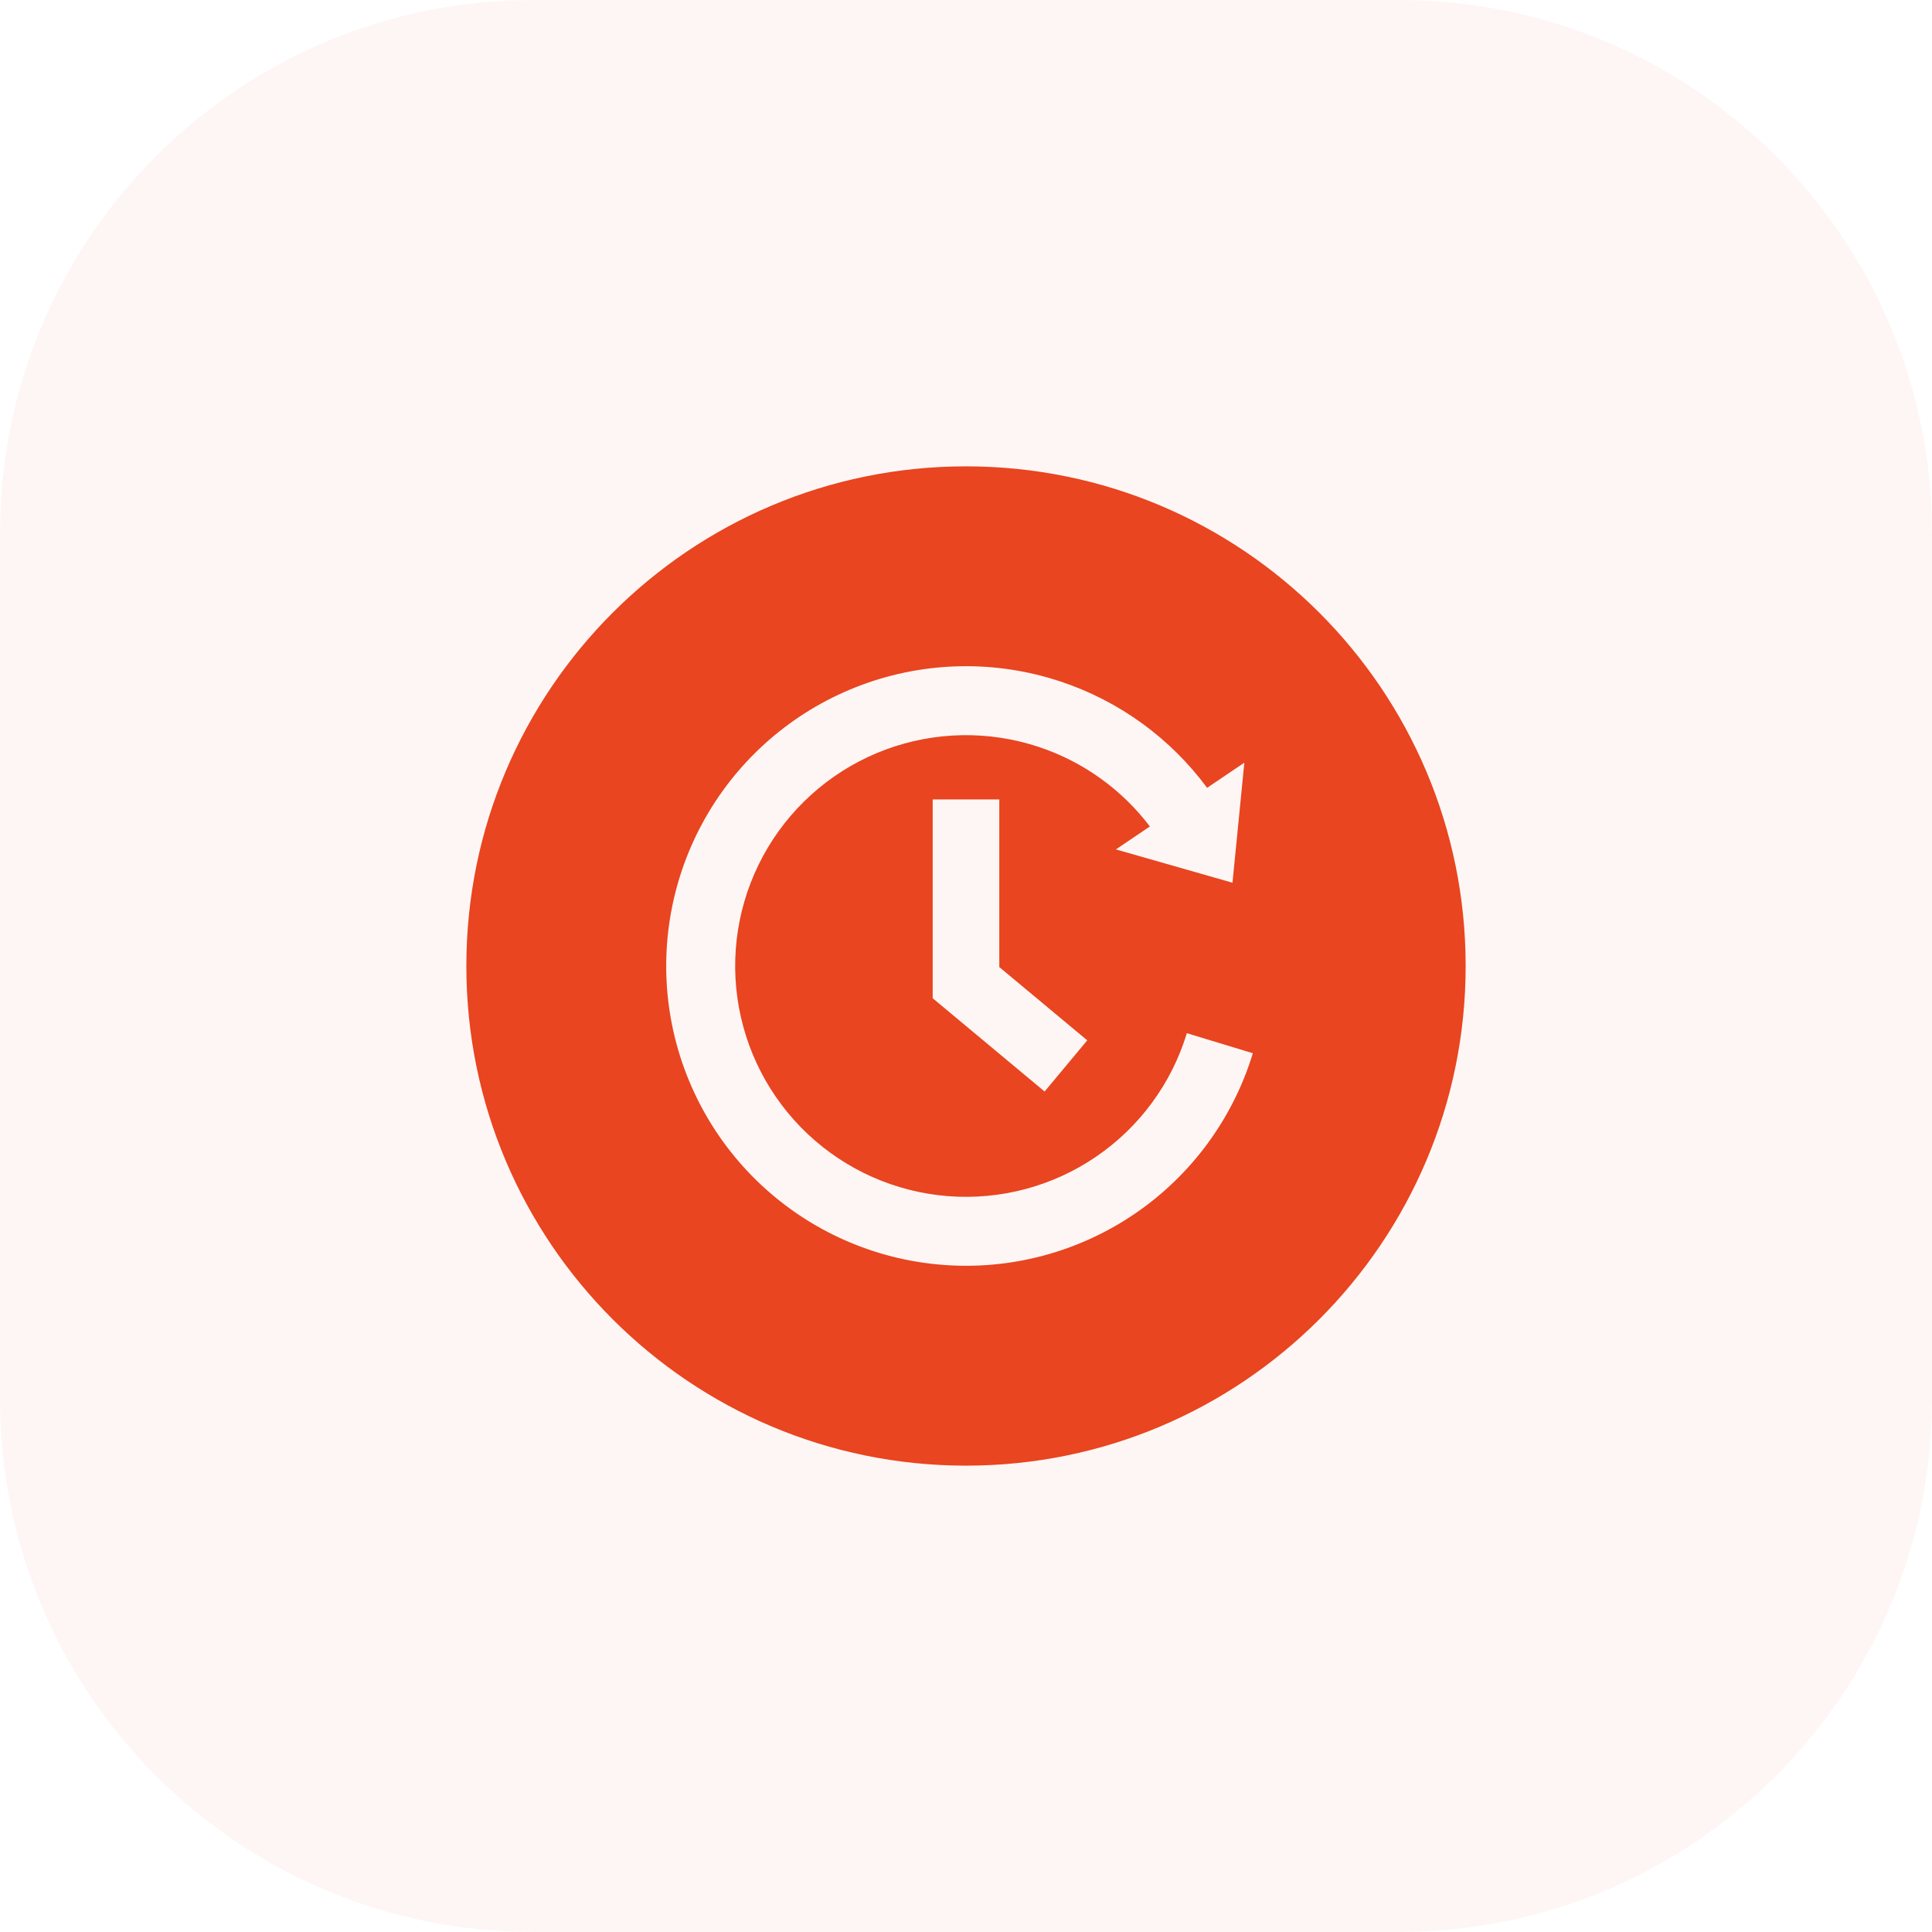 <?xml version="1.0" encoding="UTF-8"?> <svg xmlns="http://www.w3.org/2000/svg" width="58" height="58" viewBox="0 0 58 58" fill="none"><g clip-path="url(#clip0_723_62)"><path d="M42 0H16C7.163 0 0 7.163 0 16V42C0 50.837 7.163 58 16 58H42C50.837 58 58 50.837 58 42V16C58 7.163 50.837 0 42 0Z" fill="#E84520" fill-opacity="0.05"></path><path fill-rule="evenodd" clip-rule="evenodd" d="M29 44C37.284 44 44 37.284 44 29C44 20.716 37.284 14 29 14C20.716 14 14 20.716 14 29C14 37.284 20.716 44 29 44ZM28 24V29.5V29.968L28.36 30.268L31.36 32.768L32.64 31.232L30 29.032V24H28ZM37.611 31.619C37.014 33.581 35.765 35.28 34.071 36.435C32.377 37.59 30.34 38.133 28.296 37.972C26.252 37.812 24.324 36.958 22.831 35.553C21.338 34.147 20.37 32.274 20.086 30.244C19.803 28.213 20.222 26.146 21.273 24.386C22.324 22.625 23.945 21.277 25.867 20.563C27.789 19.849 29.897 19.813 31.843 20.461C33.605 21.047 35.139 22.164 36.238 23.651L37.356 22.896L37 26.5L33.5 25.5L34.52 24.811C33.678 23.701 32.518 22.867 31.189 22.425C29.691 21.926 28.067 21.954 26.587 22.503C25.107 23.053 23.859 24.092 23.05 25.447C22.241 26.803 21.918 28.394 22.137 29.958C22.355 31.521 23.1 32.964 24.25 34.046C25.399 35.128 26.884 35.785 28.458 35.909C30.032 36.032 31.601 35.615 32.905 34.725C34.209 33.836 35.171 32.527 35.63 31.017L37.611 31.619Z" fill="#E84520"></path></g><defs><clipPath id="clip0_723_62"><rect width="58" height="58" fill="white"></rect></clipPath></defs></svg> 